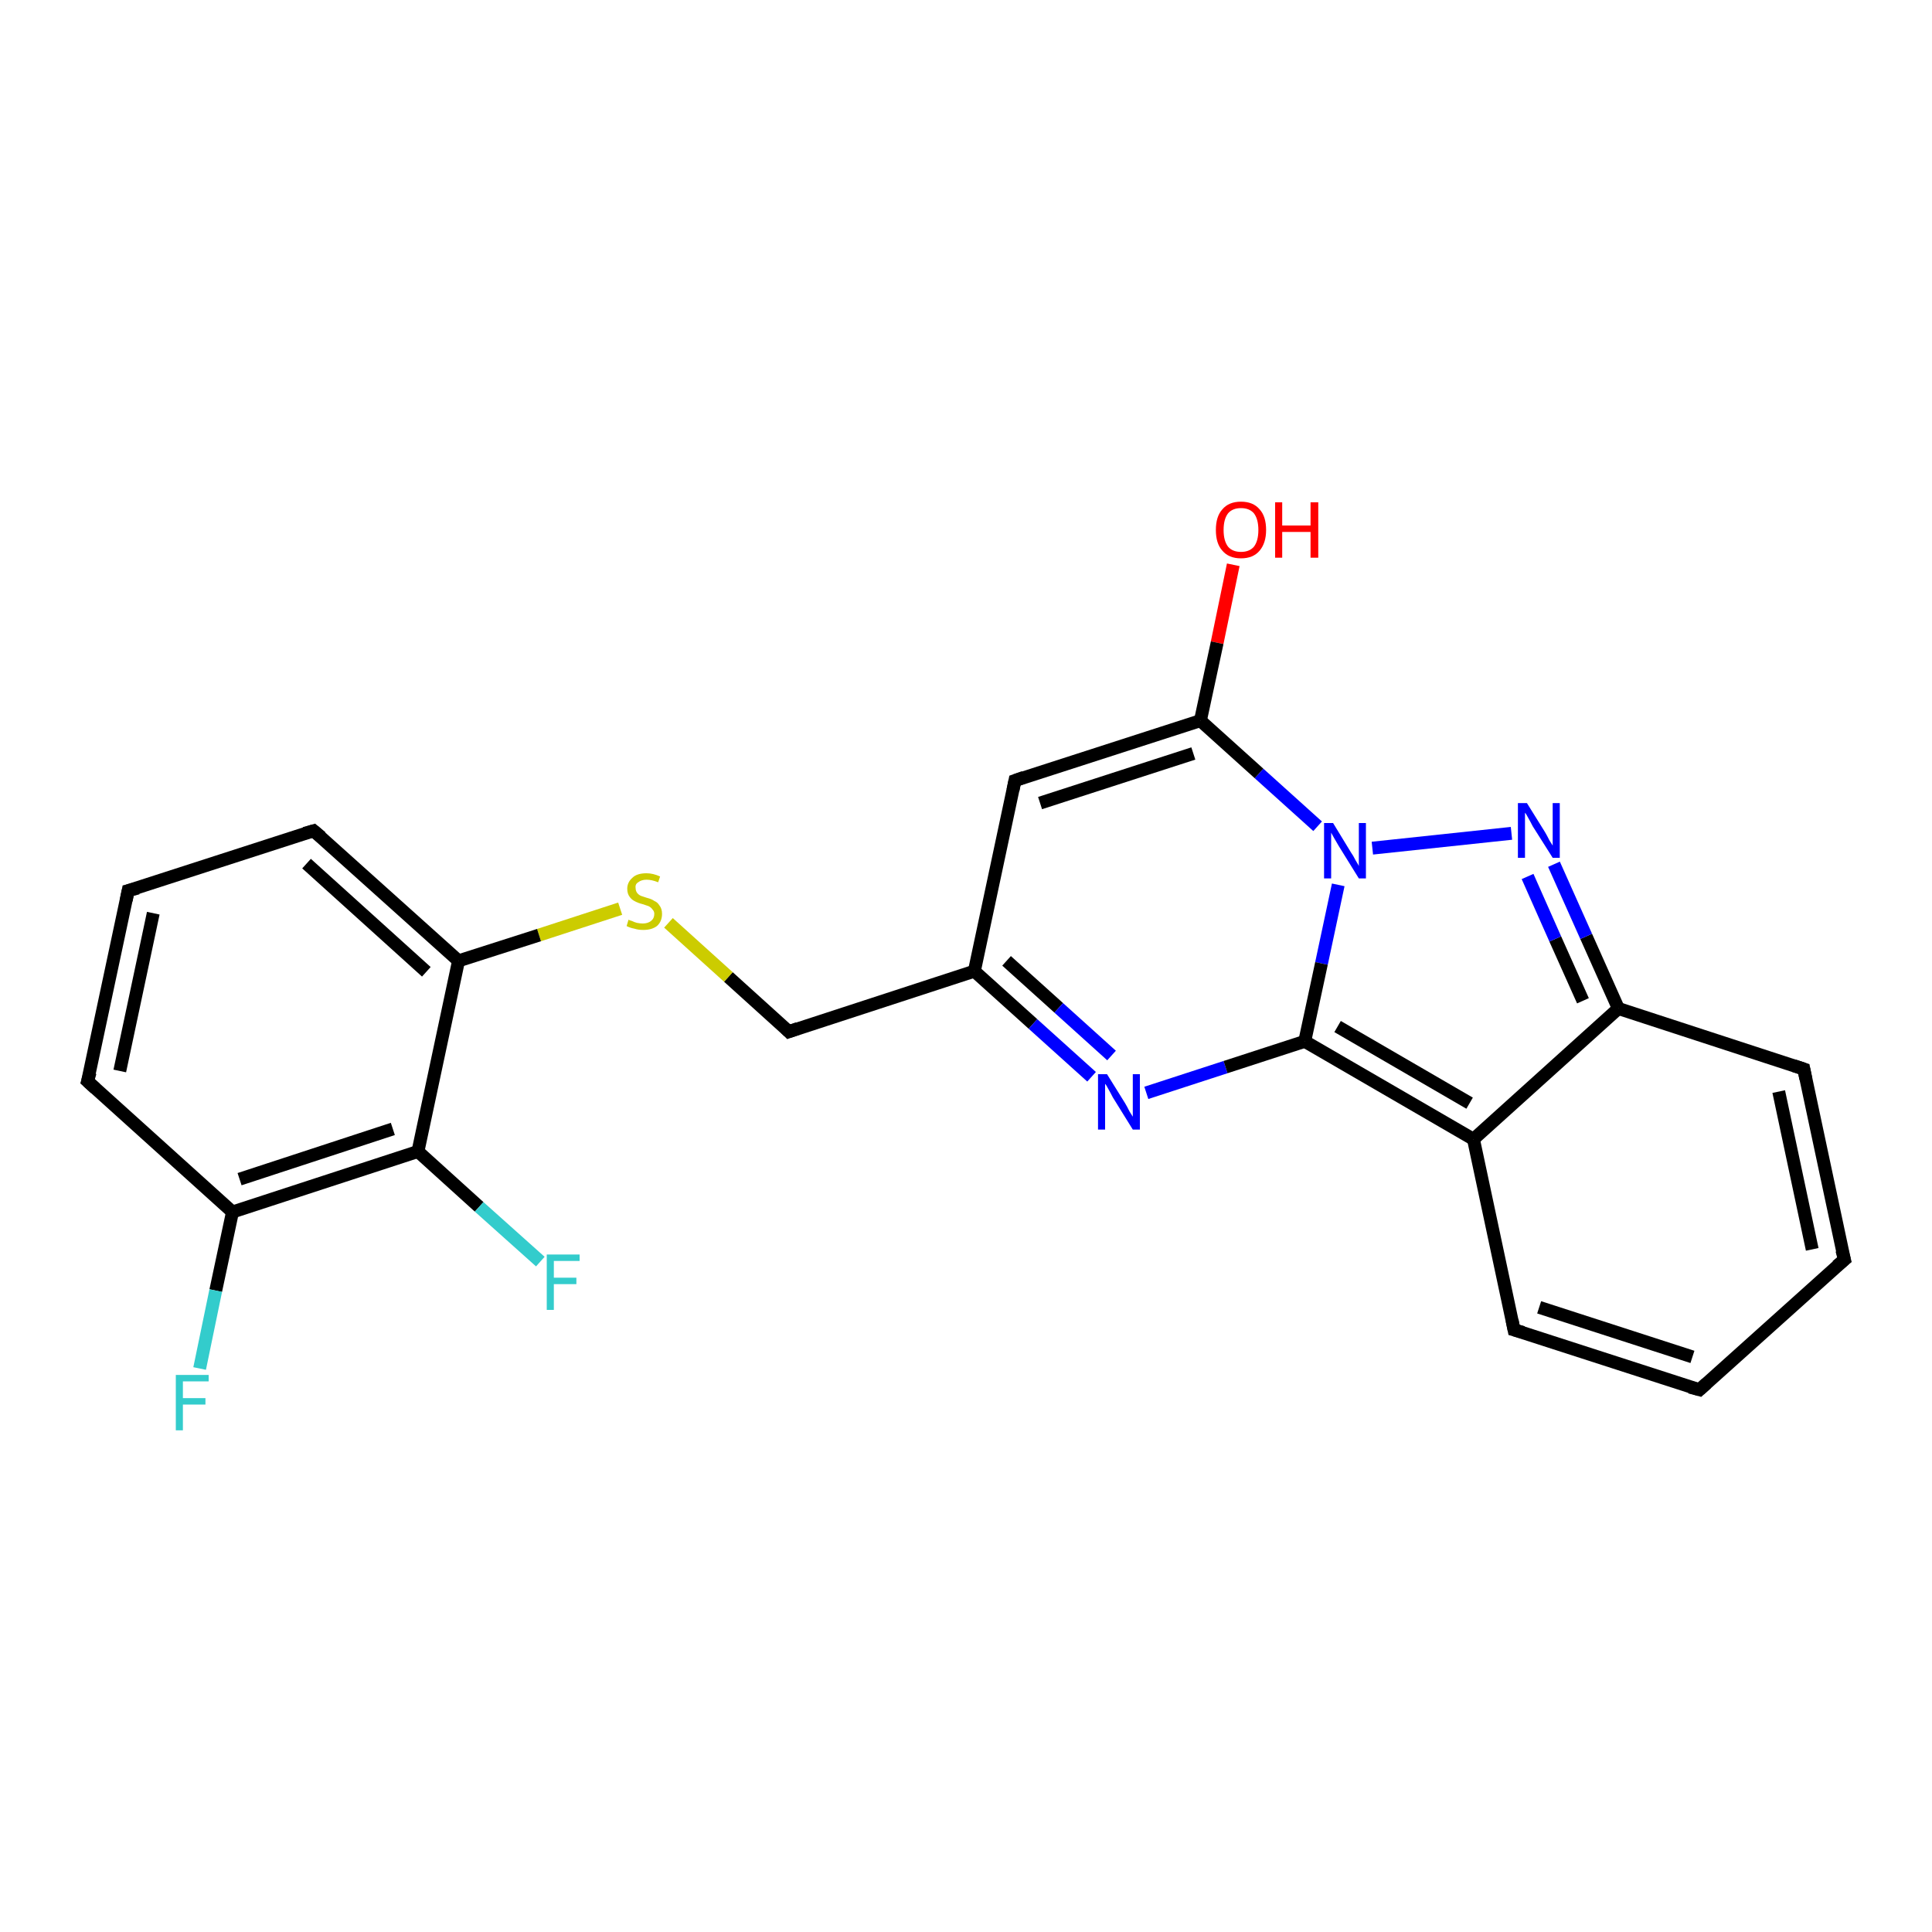 <?xml version='1.0' encoding='iso-8859-1'?>
<svg version='1.1' baseProfile='full'
              xmlns='http://www.w3.org/2000/svg'
                      xmlns:rdkit='http://www.rdkit.org/xml'
                      xmlns:xlink='http://www.w3.org/1999/xlink'
                  xml:space='preserve'
width='300px' height='300px' viewBox='0 0 300 300'>
<!-- END OF HEADER -->
<rect style='opacity:1.0;fill:#FFFFFF;stroke:none' width='300.0' height='300.0' x='0.0' y='0.0'> </rect>
<path class='bond-0 atom-0 atom-1' d='M 191.5,87.7 L 189.0,99.8' style='fill:none;fill-rule:evenodd;stroke:#FF0000;stroke-width:2.0px;stroke-linecap:butt;stroke-linejoin:miter;stroke-opacity:1' />
<path class='bond-0 atom-0 atom-1' d='M 189.0,99.8 L 186.4,111.9' style='fill:none;fill-rule:evenodd;stroke:#000000;stroke-width:2.0px;stroke-linecap:butt;stroke-linejoin:miter;stroke-opacity:1' />
<path class='bond-1 atom-1 atom-2' d='M 186.4,111.9 L 157.6,121.2' style='fill:none;fill-rule:evenodd;stroke:#000000;stroke-width:2.0px;stroke-linecap:butt;stroke-linejoin:miter;stroke-opacity:1' />
<path class='bond-1 atom-1 atom-2' d='M 185.3,117.0 L 161.5,124.7' style='fill:none;fill-rule:evenodd;stroke:#000000;stroke-width:2.0px;stroke-linecap:butt;stroke-linejoin:miter;stroke-opacity:1' />
<path class='bond-2 atom-2 atom-3' d='M 157.6,121.2 L 151.3,150.8' style='fill:none;fill-rule:evenodd;stroke:#000000;stroke-width:2.0px;stroke-linecap:butt;stroke-linejoin:miter;stroke-opacity:1' />
<path class='bond-3 atom-3 atom-4' d='M 151.3,150.8 L 122.5,160.2' style='fill:none;fill-rule:evenodd;stroke:#000000;stroke-width:2.0px;stroke-linecap:butt;stroke-linejoin:miter;stroke-opacity:1' />
<path class='bond-4 atom-4 atom-5' d='M 122.5,160.2 L 113.1,151.7' style='fill:none;fill-rule:evenodd;stroke:#000000;stroke-width:2.0px;stroke-linecap:butt;stroke-linejoin:miter;stroke-opacity:1' />
<path class='bond-4 atom-4 atom-5' d='M 113.1,151.7 L 103.8,143.3' style='fill:none;fill-rule:evenodd;stroke:#CCCC00;stroke-width:2.0px;stroke-linecap:butt;stroke-linejoin:miter;stroke-opacity:1' />
<path class='bond-5 atom-5 atom-6' d='M 96.3,141.1 L 83.7,145.2' style='fill:none;fill-rule:evenodd;stroke:#CCCC00;stroke-width:2.0px;stroke-linecap:butt;stroke-linejoin:miter;stroke-opacity:1' />
<path class='bond-5 atom-5 atom-6' d='M 83.7,145.2 L 71.2,149.2' style='fill:none;fill-rule:evenodd;stroke:#000000;stroke-width:2.0px;stroke-linecap:butt;stroke-linejoin:miter;stroke-opacity:1' />
<path class='bond-6 atom-6 atom-7' d='M 71.2,149.2 L 48.7,129.0' style='fill:none;fill-rule:evenodd;stroke:#000000;stroke-width:2.0px;stroke-linecap:butt;stroke-linejoin:miter;stroke-opacity:1' />
<path class='bond-6 atom-6 atom-7' d='M 66.2,150.9 L 47.6,134.1' style='fill:none;fill-rule:evenodd;stroke:#000000;stroke-width:2.0px;stroke-linecap:butt;stroke-linejoin:miter;stroke-opacity:1' />
<path class='bond-7 atom-7 atom-8' d='M 48.7,129.0 L 19.9,138.3' style='fill:none;fill-rule:evenodd;stroke:#000000;stroke-width:2.0px;stroke-linecap:butt;stroke-linejoin:miter;stroke-opacity:1' />
<path class='bond-8 atom-8 atom-9' d='M 19.9,138.3 L 13.6,167.9' style='fill:none;fill-rule:evenodd;stroke:#000000;stroke-width:2.0px;stroke-linecap:butt;stroke-linejoin:miter;stroke-opacity:1' />
<path class='bond-8 atom-8 atom-9' d='M 23.8,141.8 L 18.6,166.3' style='fill:none;fill-rule:evenodd;stroke:#000000;stroke-width:2.0px;stroke-linecap:butt;stroke-linejoin:miter;stroke-opacity:1' />
<path class='bond-9 atom-9 atom-10' d='M 13.6,167.9 L 36.1,188.2' style='fill:none;fill-rule:evenodd;stroke:#000000;stroke-width:2.0px;stroke-linecap:butt;stroke-linejoin:miter;stroke-opacity:1' />
<path class='bond-10 atom-10 atom-11' d='M 36.1,188.2 L 33.5,200.4' style='fill:none;fill-rule:evenodd;stroke:#000000;stroke-width:2.0px;stroke-linecap:butt;stroke-linejoin:miter;stroke-opacity:1' />
<path class='bond-10 atom-10 atom-11' d='M 33.5,200.4 L 31.0,212.5' style='fill:none;fill-rule:evenodd;stroke:#33CCCC;stroke-width:2.0px;stroke-linecap:butt;stroke-linejoin:miter;stroke-opacity:1' />
<path class='bond-11 atom-10 atom-12' d='M 36.1,188.2 L 64.9,178.8' style='fill:none;fill-rule:evenodd;stroke:#000000;stroke-width:2.0px;stroke-linecap:butt;stroke-linejoin:miter;stroke-opacity:1' />
<path class='bond-11 atom-10 atom-12' d='M 37.2,183.1 L 61.0,175.3' style='fill:none;fill-rule:evenodd;stroke:#000000;stroke-width:2.0px;stroke-linecap:butt;stroke-linejoin:miter;stroke-opacity:1' />
<path class='bond-12 atom-12 atom-13' d='M 64.9,178.8 L 74.4,187.4' style='fill:none;fill-rule:evenodd;stroke:#000000;stroke-width:2.0px;stroke-linecap:butt;stroke-linejoin:miter;stroke-opacity:1' />
<path class='bond-12 atom-12 atom-13' d='M 74.4,187.4 L 83.9,195.9' style='fill:none;fill-rule:evenodd;stroke:#33CCCC;stroke-width:2.0px;stroke-linecap:butt;stroke-linejoin:miter;stroke-opacity:1' />
<path class='bond-13 atom-3 atom-14' d='M 151.3,150.8 L 160.4,159.0' style='fill:none;fill-rule:evenodd;stroke:#000000;stroke-width:2.0px;stroke-linecap:butt;stroke-linejoin:miter;stroke-opacity:1' />
<path class='bond-13 atom-3 atom-14' d='M 160.4,159.0 L 169.5,167.2' style='fill:none;fill-rule:evenodd;stroke:#0000FF;stroke-width:2.0px;stroke-linecap:butt;stroke-linejoin:miter;stroke-opacity:1' />
<path class='bond-13 atom-3 atom-14' d='M 156.3,149.2 L 164.4,156.5' style='fill:none;fill-rule:evenodd;stroke:#000000;stroke-width:2.0px;stroke-linecap:butt;stroke-linejoin:miter;stroke-opacity:1' />
<path class='bond-13 atom-3 atom-14' d='M 164.4,156.5 L 172.6,163.9' style='fill:none;fill-rule:evenodd;stroke:#0000FF;stroke-width:2.0px;stroke-linecap:butt;stroke-linejoin:miter;stroke-opacity:1' />
<path class='bond-14 atom-14 atom-15' d='M 178.0,169.7 L 190.3,165.7' style='fill:none;fill-rule:evenodd;stroke:#0000FF;stroke-width:2.0px;stroke-linecap:butt;stroke-linejoin:miter;stroke-opacity:1' />
<path class='bond-14 atom-14 atom-15' d='M 190.3,165.7 L 202.6,161.7' style='fill:none;fill-rule:evenodd;stroke:#000000;stroke-width:2.0px;stroke-linecap:butt;stroke-linejoin:miter;stroke-opacity:1' />
<path class='bond-15 atom-15 atom-16' d='M 202.6,161.7 L 228.8,176.9' style='fill:none;fill-rule:evenodd;stroke:#000000;stroke-width:2.0px;stroke-linecap:butt;stroke-linejoin:miter;stroke-opacity:1' />
<path class='bond-15 atom-15 atom-16' d='M 207.7,159.4 L 228.2,171.3' style='fill:none;fill-rule:evenodd;stroke:#000000;stroke-width:2.0px;stroke-linecap:butt;stroke-linejoin:miter;stroke-opacity:1' />
<path class='bond-16 atom-16 atom-17' d='M 228.8,176.9 L 235.1,206.5' style='fill:none;fill-rule:evenodd;stroke:#000000;stroke-width:2.0px;stroke-linecap:butt;stroke-linejoin:miter;stroke-opacity:1' />
<path class='bond-17 atom-17 atom-18' d='M 235.1,206.5 L 263.9,215.8' style='fill:none;fill-rule:evenodd;stroke:#000000;stroke-width:2.0px;stroke-linecap:butt;stroke-linejoin:miter;stroke-opacity:1' />
<path class='bond-17 atom-17 atom-18' d='M 239.0,203.0 L 262.8,210.7' style='fill:none;fill-rule:evenodd;stroke:#000000;stroke-width:2.0px;stroke-linecap:butt;stroke-linejoin:miter;stroke-opacity:1' />
<path class='bond-18 atom-18 atom-19' d='M 263.9,215.8 L 286.4,195.6' style='fill:none;fill-rule:evenodd;stroke:#000000;stroke-width:2.0px;stroke-linecap:butt;stroke-linejoin:miter;stroke-opacity:1' />
<path class='bond-19 atom-19 atom-20' d='M 286.4,195.6 L 280.1,166.0' style='fill:none;fill-rule:evenodd;stroke:#000000;stroke-width:2.0px;stroke-linecap:butt;stroke-linejoin:miter;stroke-opacity:1' />
<path class='bond-19 atom-19 atom-20' d='M 281.4,194.0 L 276.2,169.5' style='fill:none;fill-rule:evenodd;stroke:#000000;stroke-width:2.0px;stroke-linecap:butt;stroke-linejoin:miter;stroke-opacity:1' />
<path class='bond-20 atom-20 atom-21' d='M 280.1,166.0 L 251.3,156.6' style='fill:none;fill-rule:evenodd;stroke:#000000;stroke-width:2.0px;stroke-linecap:butt;stroke-linejoin:miter;stroke-opacity:1' />
<path class='bond-21 atom-21 atom-22' d='M 251.3,156.6 L 246.3,145.4' style='fill:none;fill-rule:evenodd;stroke:#000000;stroke-width:2.0px;stroke-linecap:butt;stroke-linejoin:miter;stroke-opacity:1' />
<path class='bond-21 atom-21 atom-22' d='M 246.3,145.4 L 241.3,134.2' style='fill:none;fill-rule:evenodd;stroke:#0000FF;stroke-width:2.0px;stroke-linecap:butt;stroke-linejoin:miter;stroke-opacity:1' />
<path class='bond-21 atom-21 atom-22' d='M 245.8,155.4 L 241.5,145.8' style='fill:none;fill-rule:evenodd;stroke:#000000;stroke-width:2.0px;stroke-linecap:butt;stroke-linejoin:miter;stroke-opacity:1' />
<path class='bond-21 atom-21 atom-22' d='M 241.5,145.8 L 237.2,136.1' style='fill:none;fill-rule:evenodd;stroke:#0000FF;stroke-width:2.0px;stroke-linecap:butt;stroke-linejoin:miter;stroke-opacity:1' />
<path class='bond-22 atom-22 atom-23' d='M 234.7,129.4 L 213.1,131.7' style='fill:none;fill-rule:evenodd;stroke:#0000FF;stroke-width:2.0px;stroke-linecap:butt;stroke-linejoin:miter;stroke-opacity:1' />
<path class='bond-23 atom-23 atom-1' d='M 204.6,128.3 L 195.5,120.1' style='fill:none;fill-rule:evenodd;stroke:#0000FF;stroke-width:2.0px;stroke-linecap:butt;stroke-linejoin:miter;stroke-opacity:1' />
<path class='bond-23 atom-23 atom-1' d='M 195.5,120.1 L 186.4,111.9' style='fill:none;fill-rule:evenodd;stroke:#000000;stroke-width:2.0px;stroke-linecap:butt;stroke-linejoin:miter;stroke-opacity:1' />
<path class='bond-24 atom-12 atom-6' d='M 64.9,178.8 L 71.2,149.2' style='fill:none;fill-rule:evenodd;stroke:#000000;stroke-width:2.0px;stroke-linecap:butt;stroke-linejoin:miter;stroke-opacity:1' />
<path class='bond-25 atom-23 atom-15' d='M 207.8,137.4 L 205.2,149.6' style='fill:none;fill-rule:evenodd;stroke:#0000FF;stroke-width:2.0px;stroke-linecap:butt;stroke-linejoin:miter;stroke-opacity:1' />
<path class='bond-25 atom-23 atom-15' d='M 205.2,149.6 L 202.6,161.7' style='fill:none;fill-rule:evenodd;stroke:#000000;stroke-width:2.0px;stroke-linecap:butt;stroke-linejoin:miter;stroke-opacity:1' />
<path class='bond-26 atom-21 atom-16' d='M 251.3,156.6 L 228.8,176.9' style='fill:none;fill-rule:evenodd;stroke:#000000;stroke-width:2.0px;stroke-linecap:butt;stroke-linejoin:miter;stroke-opacity:1' />
<path d='M 159.0,120.7 L 157.6,121.2 L 157.3,122.7' style='fill:none;stroke:#000000;stroke-width:2.0px;stroke-linecap:butt;stroke-linejoin:miter;stroke-opacity:1;' />
<path d='M 123.9,159.7 L 122.5,160.2 L 122.0,159.7' style='fill:none;stroke:#000000;stroke-width:2.0px;stroke-linecap:butt;stroke-linejoin:miter;stroke-opacity:1;' />
<path d='M 49.9,130.0 L 48.7,129.0 L 47.3,129.4' style='fill:none;stroke:#000000;stroke-width:2.0px;stroke-linecap:butt;stroke-linejoin:miter;stroke-opacity:1;' />
<path d='M 21.4,137.9 L 19.9,138.3 L 19.6,139.8' style='fill:none;stroke:#000000;stroke-width:2.0px;stroke-linecap:butt;stroke-linejoin:miter;stroke-opacity:1;' />
<path d='M 14.0,166.5 L 13.6,167.9 L 14.8,169.0' style='fill:none;stroke:#000000;stroke-width:2.0px;stroke-linecap:butt;stroke-linejoin:miter;stroke-opacity:1;' />
<path d='M 234.8,205.0 L 235.1,206.5 L 236.5,206.9' style='fill:none;stroke:#000000;stroke-width:2.0px;stroke-linecap:butt;stroke-linejoin:miter;stroke-opacity:1;' />
<path d='M 262.4,215.4 L 263.9,215.8 L 265.0,214.8' style='fill:none;stroke:#000000;stroke-width:2.0px;stroke-linecap:butt;stroke-linejoin:miter;stroke-opacity:1;' />
<path d='M 285.2,196.6 L 286.4,195.6 L 286.0,194.1' style='fill:none;stroke:#000000;stroke-width:2.0px;stroke-linecap:butt;stroke-linejoin:miter;stroke-opacity:1;' />
<path d='M 280.4,167.5 L 280.1,166.0 L 278.6,165.5' style='fill:none;stroke:#000000;stroke-width:2.0px;stroke-linecap:butt;stroke-linejoin:miter;stroke-opacity:1;' />
<path class='atom-0' d='M 188.8 82.3
Q 188.8 80.2, 189.8 79.1
Q 190.8 77.9, 192.7 77.9
Q 194.6 77.9, 195.6 79.1
Q 196.6 80.2, 196.6 82.3
Q 196.6 84.3, 195.6 85.5
Q 194.6 86.7, 192.7 86.7
Q 190.8 86.7, 189.8 85.5
Q 188.8 84.4, 188.8 82.3
M 192.7 85.7
Q 194.0 85.7, 194.7 84.9
Q 195.4 84.0, 195.4 82.3
Q 195.4 80.6, 194.7 79.7
Q 194.0 78.9, 192.7 78.9
Q 191.4 78.9, 190.7 79.7
Q 190.0 80.6, 190.0 82.3
Q 190.0 84.0, 190.7 84.9
Q 191.4 85.7, 192.7 85.7
' fill='#FF0000'/>
<path class='atom-0' d='M 198.0 78.0
L 199.1 78.0
L 199.1 81.6
L 203.5 81.6
L 203.5 78.0
L 204.7 78.0
L 204.7 86.6
L 203.5 86.6
L 203.5 82.6
L 199.1 82.6
L 199.1 86.6
L 198.0 86.6
L 198.0 78.0
' fill='#FF0000'/>
<path class='atom-5' d='M 97.6 142.8
Q 97.7 142.9, 98.1 143.0
Q 98.5 143.2, 98.9 143.3
Q 99.4 143.4, 99.8 143.4
Q 100.6 143.4, 101.1 143.0
Q 101.6 142.6, 101.6 141.9
Q 101.6 141.5, 101.3 141.2
Q 101.1 140.9, 100.7 140.7
Q 100.4 140.6, 99.8 140.4
Q 99.0 140.2, 98.5 139.9
Q 98.1 139.7, 97.8 139.3
Q 97.4 138.8, 97.4 138.0
Q 97.4 137.0, 98.2 136.3
Q 98.9 135.6, 100.4 135.6
Q 101.4 135.6, 102.5 136.1
L 102.2 137.0
Q 101.2 136.6, 100.4 136.6
Q 99.6 136.6, 99.1 137.0
Q 98.6 137.3, 98.7 137.9
Q 98.7 138.3, 98.9 138.6
Q 99.1 138.9, 99.5 139.1
Q 99.8 139.2, 100.4 139.4
Q 101.2 139.6, 101.6 139.9
Q 102.1 140.1, 102.4 140.6
Q 102.8 141.1, 102.8 141.9
Q 102.8 143.1, 102.0 143.8
Q 101.2 144.4, 99.9 144.4
Q 99.1 144.4, 98.5 144.2
Q 97.9 144.1, 97.3 143.8
L 97.6 142.8
' fill='#CCCC00'/>
<path class='atom-11' d='M 27.3 213.5
L 32.4 213.5
L 32.4 214.5
L 28.4 214.5
L 28.4 217.1
L 31.9 217.1
L 31.9 218.1
L 28.4 218.1
L 28.4 222.1
L 27.3 222.1
L 27.3 213.5
' fill='#33CCCC'/>
<path class='atom-13' d='M 84.9 194.8
L 90.0 194.8
L 90.0 195.8
L 86.0 195.8
L 86.0 198.4
L 89.5 198.4
L 89.5 199.4
L 86.0 199.4
L 86.0 203.4
L 84.9 203.4
L 84.9 194.8
' fill='#33CCCC'/>
<path class='atom-14' d='M 171.9 166.8
L 174.7 171.3
Q 175.0 171.8, 175.4 172.6
Q 175.9 173.4, 175.9 173.4
L 175.9 166.8
L 177.0 166.8
L 177.0 175.4
L 175.9 175.4
L 172.8 170.4
Q 172.5 169.8, 172.1 169.1
Q 171.8 168.5, 171.6 168.3
L 171.6 175.4
L 170.5 175.4
L 170.5 166.8
L 171.9 166.8
' fill='#0000FF'/>
<path class='atom-22' d='M 237.1 124.7
L 239.9 129.2
Q 240.2 129.7, 240.6 130.5
Q 241.1 131.3, 241.1 131.3
L 241.1 124.7
L 242.2 124.7
L 242.2 133.2
L 241.1 133.2
L 238.0 128.3
Q 237.7 127.7, 237.3 127.0
Q 237.0 126.4, 236.8 126.2
L 236.8 133.2
L 235.7 133.2
L 235.7 124.7
L 237.1 124.7
' fill='#0000FF'/>
<path class='atom-23' d='M 207.0 127.8
L 209.8 132.4
Q 210.1 132.8, 210.5 133.6
Q 211.0 134.4, 211.0 134.5
L 211.0 127.8
L 212.1 127.8
L 212.1 136.4
L 211.0 136.4
L 207.9 131.4
Q 207.6 130.9, 207.2 130.2
Q 206.8 129.5, 206.7 129.3
L 206.7 136.4
L 205.6 136.4
L 205.6 127.8
L 207.0 127.8
' fill='#0000FF'/>
</svg>
